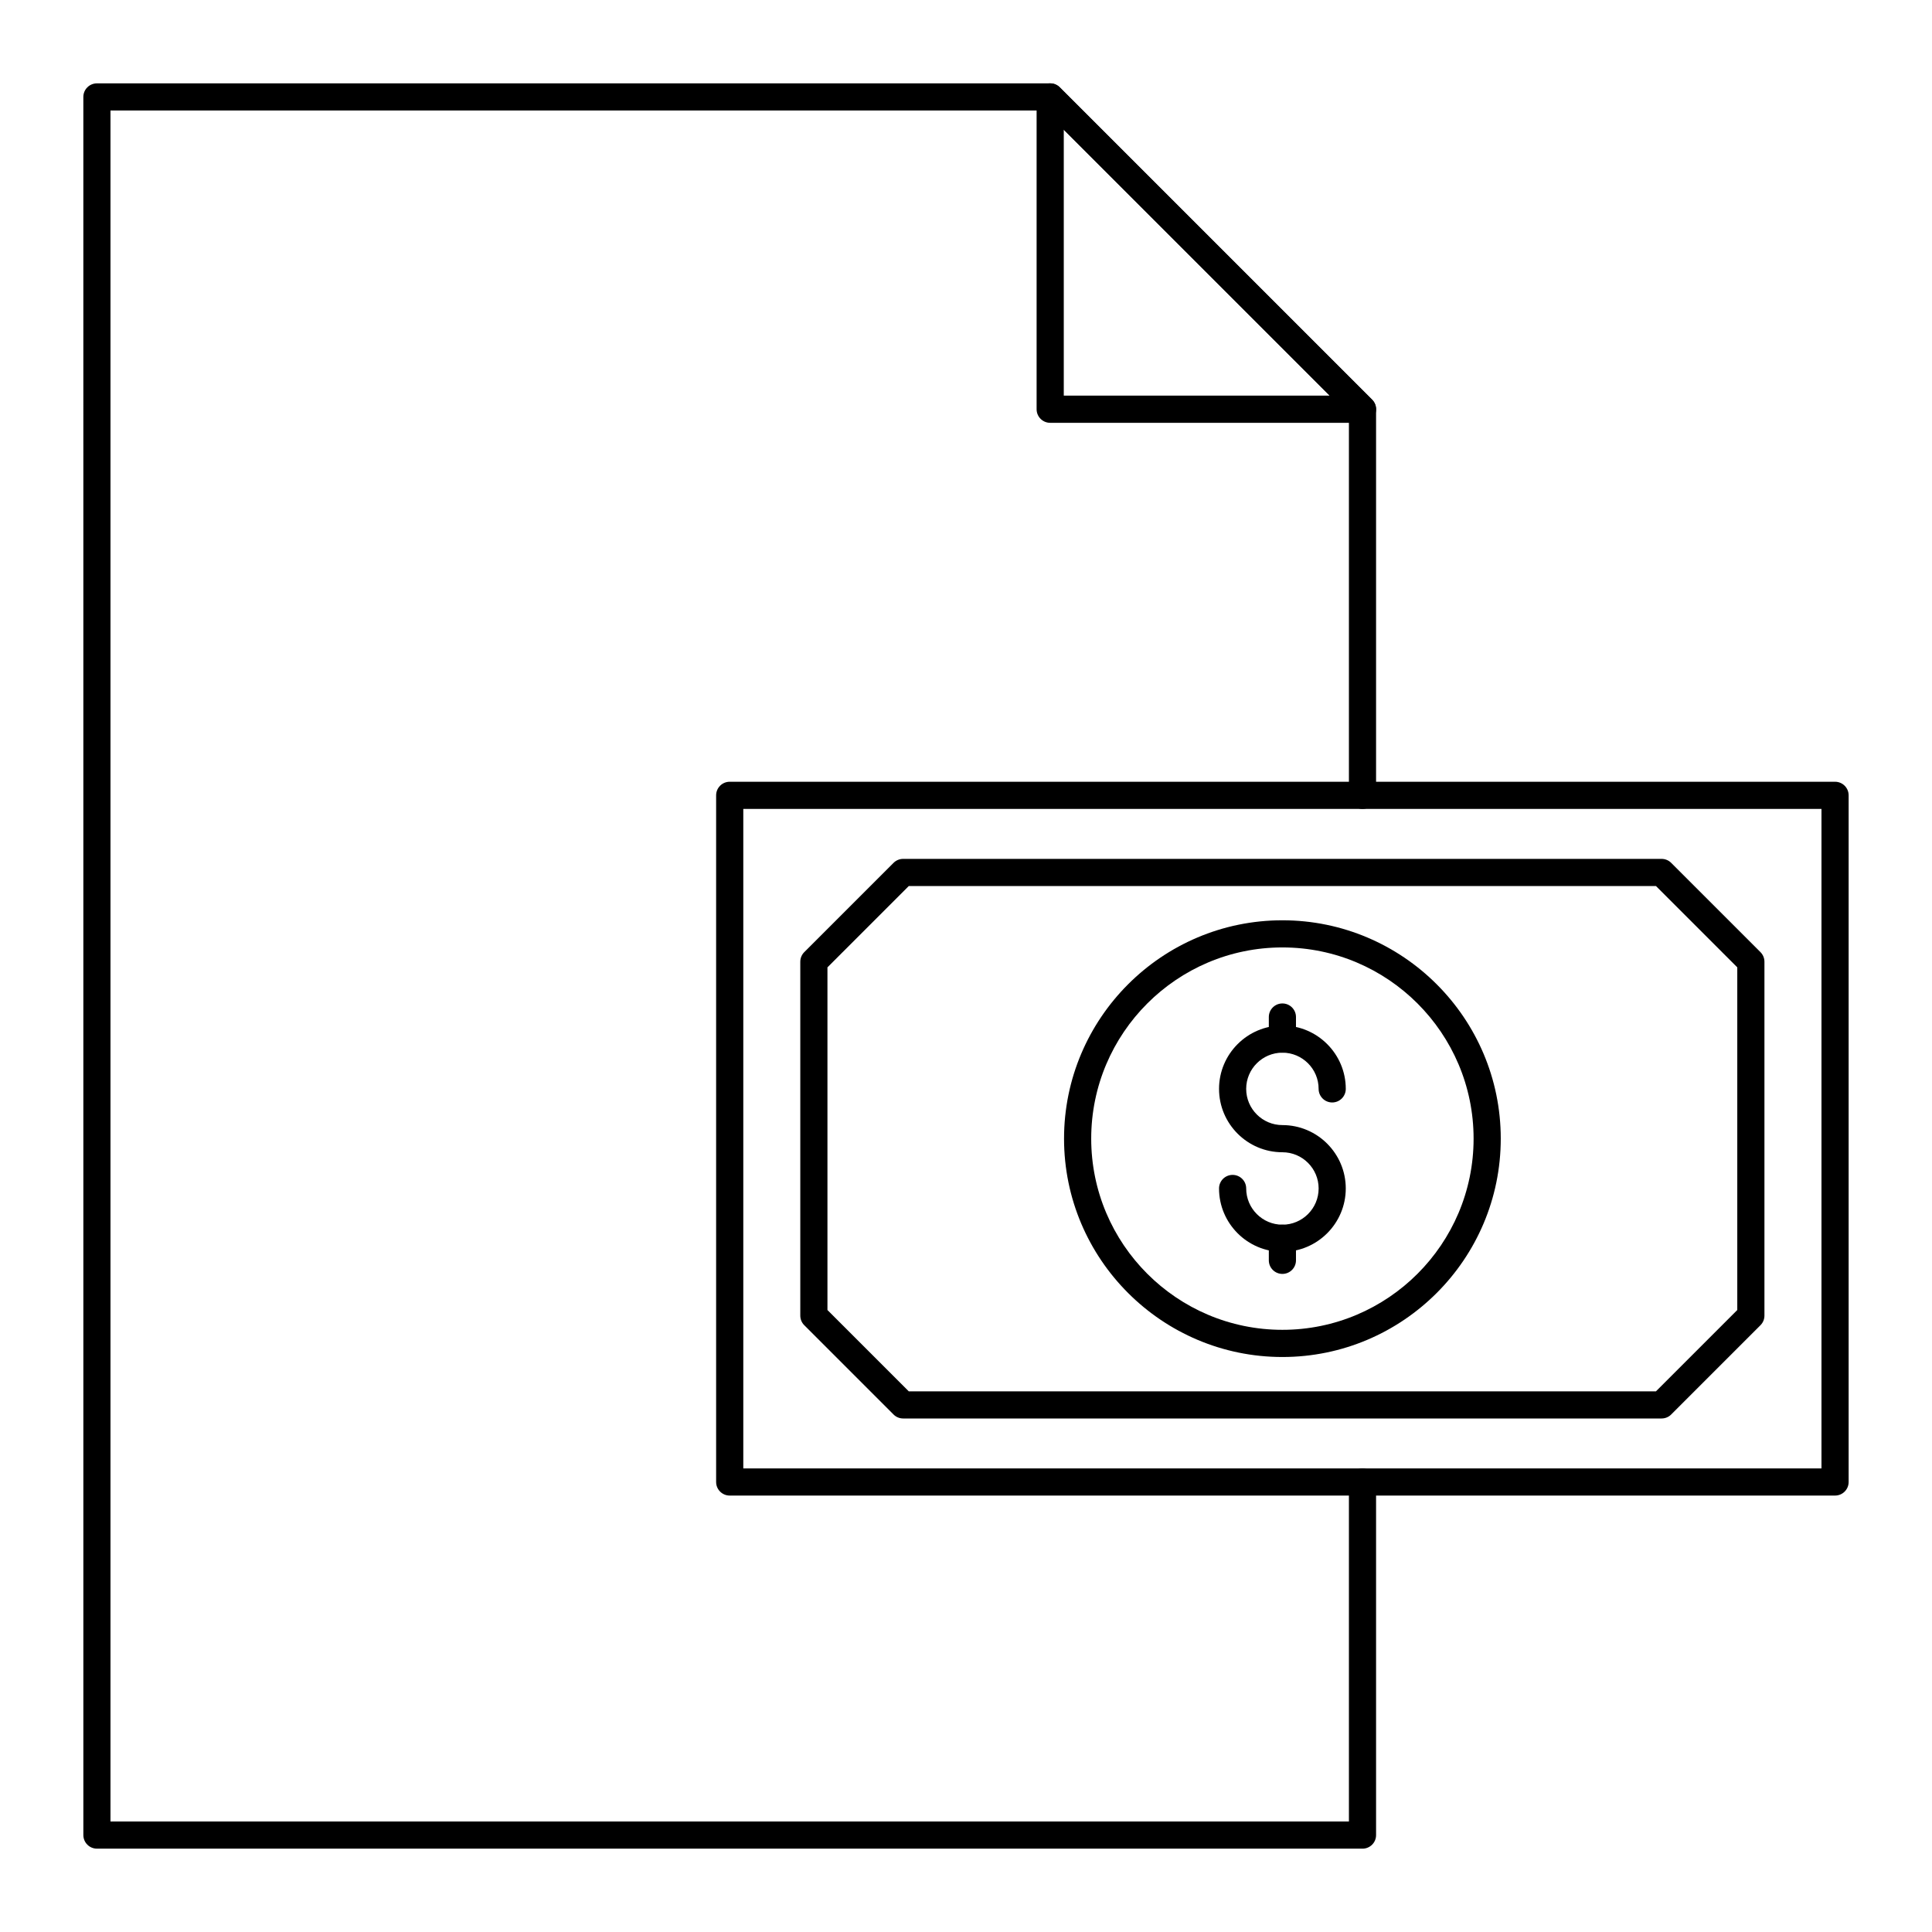<?xml version="1.0" encoding="UTF-8"?>
<!-- Uploaded to: SVG Repo, www.svgrepo.com, Generator: SVG Repo Mixer Tools -->
<svg fill="#000000" width="800px" height="800px" version="1.1" viewBox="144 144 512 512" xmlns="http://www.w3.org/2000/svg">
 <g>
  <path d="m630.31 540.34h-292.93c-1.988 0-3.598-1.609-3.598-3.598v-181.97c0-1.988 1.609-3.598 3.598-3.598h292.93c1.988 0 3.598 1.609 3.598 3.598v181.97c0 1.988-1.609 3.598-3.598 3.598zm-289.33-7.195h285.73v-174.78h-285.73z"/>
  <path d="m584.34 519.91h-201c-0.957 0-1.871-0.379-2.543-1.055l-23.656-23.656c-0.676-0.676-1.055-1.59-1.055-2.543v-93.789c0-0.957 0.379-1.871 1.055-2.543l23.656-23.656c0.676-0.676 1.59-1.055 2.543-1.055h201c0.957 0 1.871 0.379 2.543 1.055l23.656 23.656c0.676 0.676 1.055 1.59 1.055 2.543v93.789c0 0.957-0.379 1.871-1.055 2.543l-23.656 23.656c-0.672 0.676-1.586 1.055-2.543 1.055zm-199.51-7.195h198.02l21.547-21.547v-90.809l-21.547-21.547h-198.02l-21.547 21.547v90.809z"/>
  <path d="m483.85 503.62c-31.906 0-57.867-25.961-57.867-57.867s25.961-57.867 57.867-57.867 57.867 25.961 57.867 57.867c-0.004 31.906-25.961 57.867-57.867 57.867zm0-108.54c-27.938 0-50.668 22.73-50.668 50.668s22.73 50.668 50.668 50.668 50.668-22.73 50.668-50.668-22.73-50.668-50.668-50.668z"/>
  <path d="m505.08 256.05h-82.77c-1.988 0-3.598-1.609-3.598-3.598v-82.77c0-1.453 0.875-2.769 2.223-3.324 1.348-0.559 2.891-0.25 3.922 0.781l82.77 82.77c1.031 1.031 1.34 2.574 0.781 3.922-0.559 1.344-1.871 2.219-3.328 2.219zm-79.168-7.199h70.484l-70.484-70.484z"/>
  <path d="m505.08 633.91h-335.39c-1.988 0-3.598-1.609-3.598-3.598l-0.004-460.62c0-1.988 1.609-3.598 3.598-3.598h252.62c0.957 0 1.871 0.379 2.543 1.055l82.77 82.77c0.676 0.676 1.055 1.59 1.055 2.543v102.31c0 1.988-1.609 3.598-3.598 3.598s-3.598-1.609-3.598-3.598v-100.82l-80.66-80.664h-247.54v453.43h328.2v-89.965c0-1.988 1.609-3.598 3.598-3.598s3.598 1.609 3.598 3.598v93.566c0.004 1.984-1.605 3.594-3.598 3.594z"/>
  <path d="m483.85 475.75c-9.262 0-16.793-7.535-16.793-16.793 0-1.988 1.609-3.598 3.598-3.598 1.988 0 3.598 1.609 3.598 3.598 0 5.293 4.305 9.598 9.598 9.598 5.293 0 9.598-4.305 9.598-9.598s-4.305-9.598-9.598-9.598c-9.262 0-16.793-7.531-16.793-16.793 0-9.262 7.535-16.793 16.793-16.793 9.262 0 16.793 7.535 16.793 16.793 0 1.988-1.609 3.598-3.598 3.598s-3.598-1.609-3.598-3.598c0-5.293-4.305-9.598-9.598-9.598-5.293 0-9.598 4.305-9.598 9.598 0 5.289 4.305 9.594 9.598 9.594 9.262 0 16.793 7.535 16.793 16.793 0 9.262-7.535 16.797-16.793 16.797z"/>
  <path d="m483.85 422.97c-1.988 0-3.598-1.609-3.598-3.598v-5.848c0-1.988 1.609-3.598 3.598-3.598 1.988 0 3.598 1.609 3.598 3.598v5.848c0 1.988-1.609 3.598-3.598 3.598z"/>
  <path d="m483.85 481.6c-1.988 0-3.598-1.609-3.598-3.598v-5.848c0-1.988 1.609-3.598 3.598-3.598 1.988 0 3.598 1.609 3.598 3.598v5.848c0 1.988-1.609 3.598-3.598 3.598z"/>
 </g>
</svg>